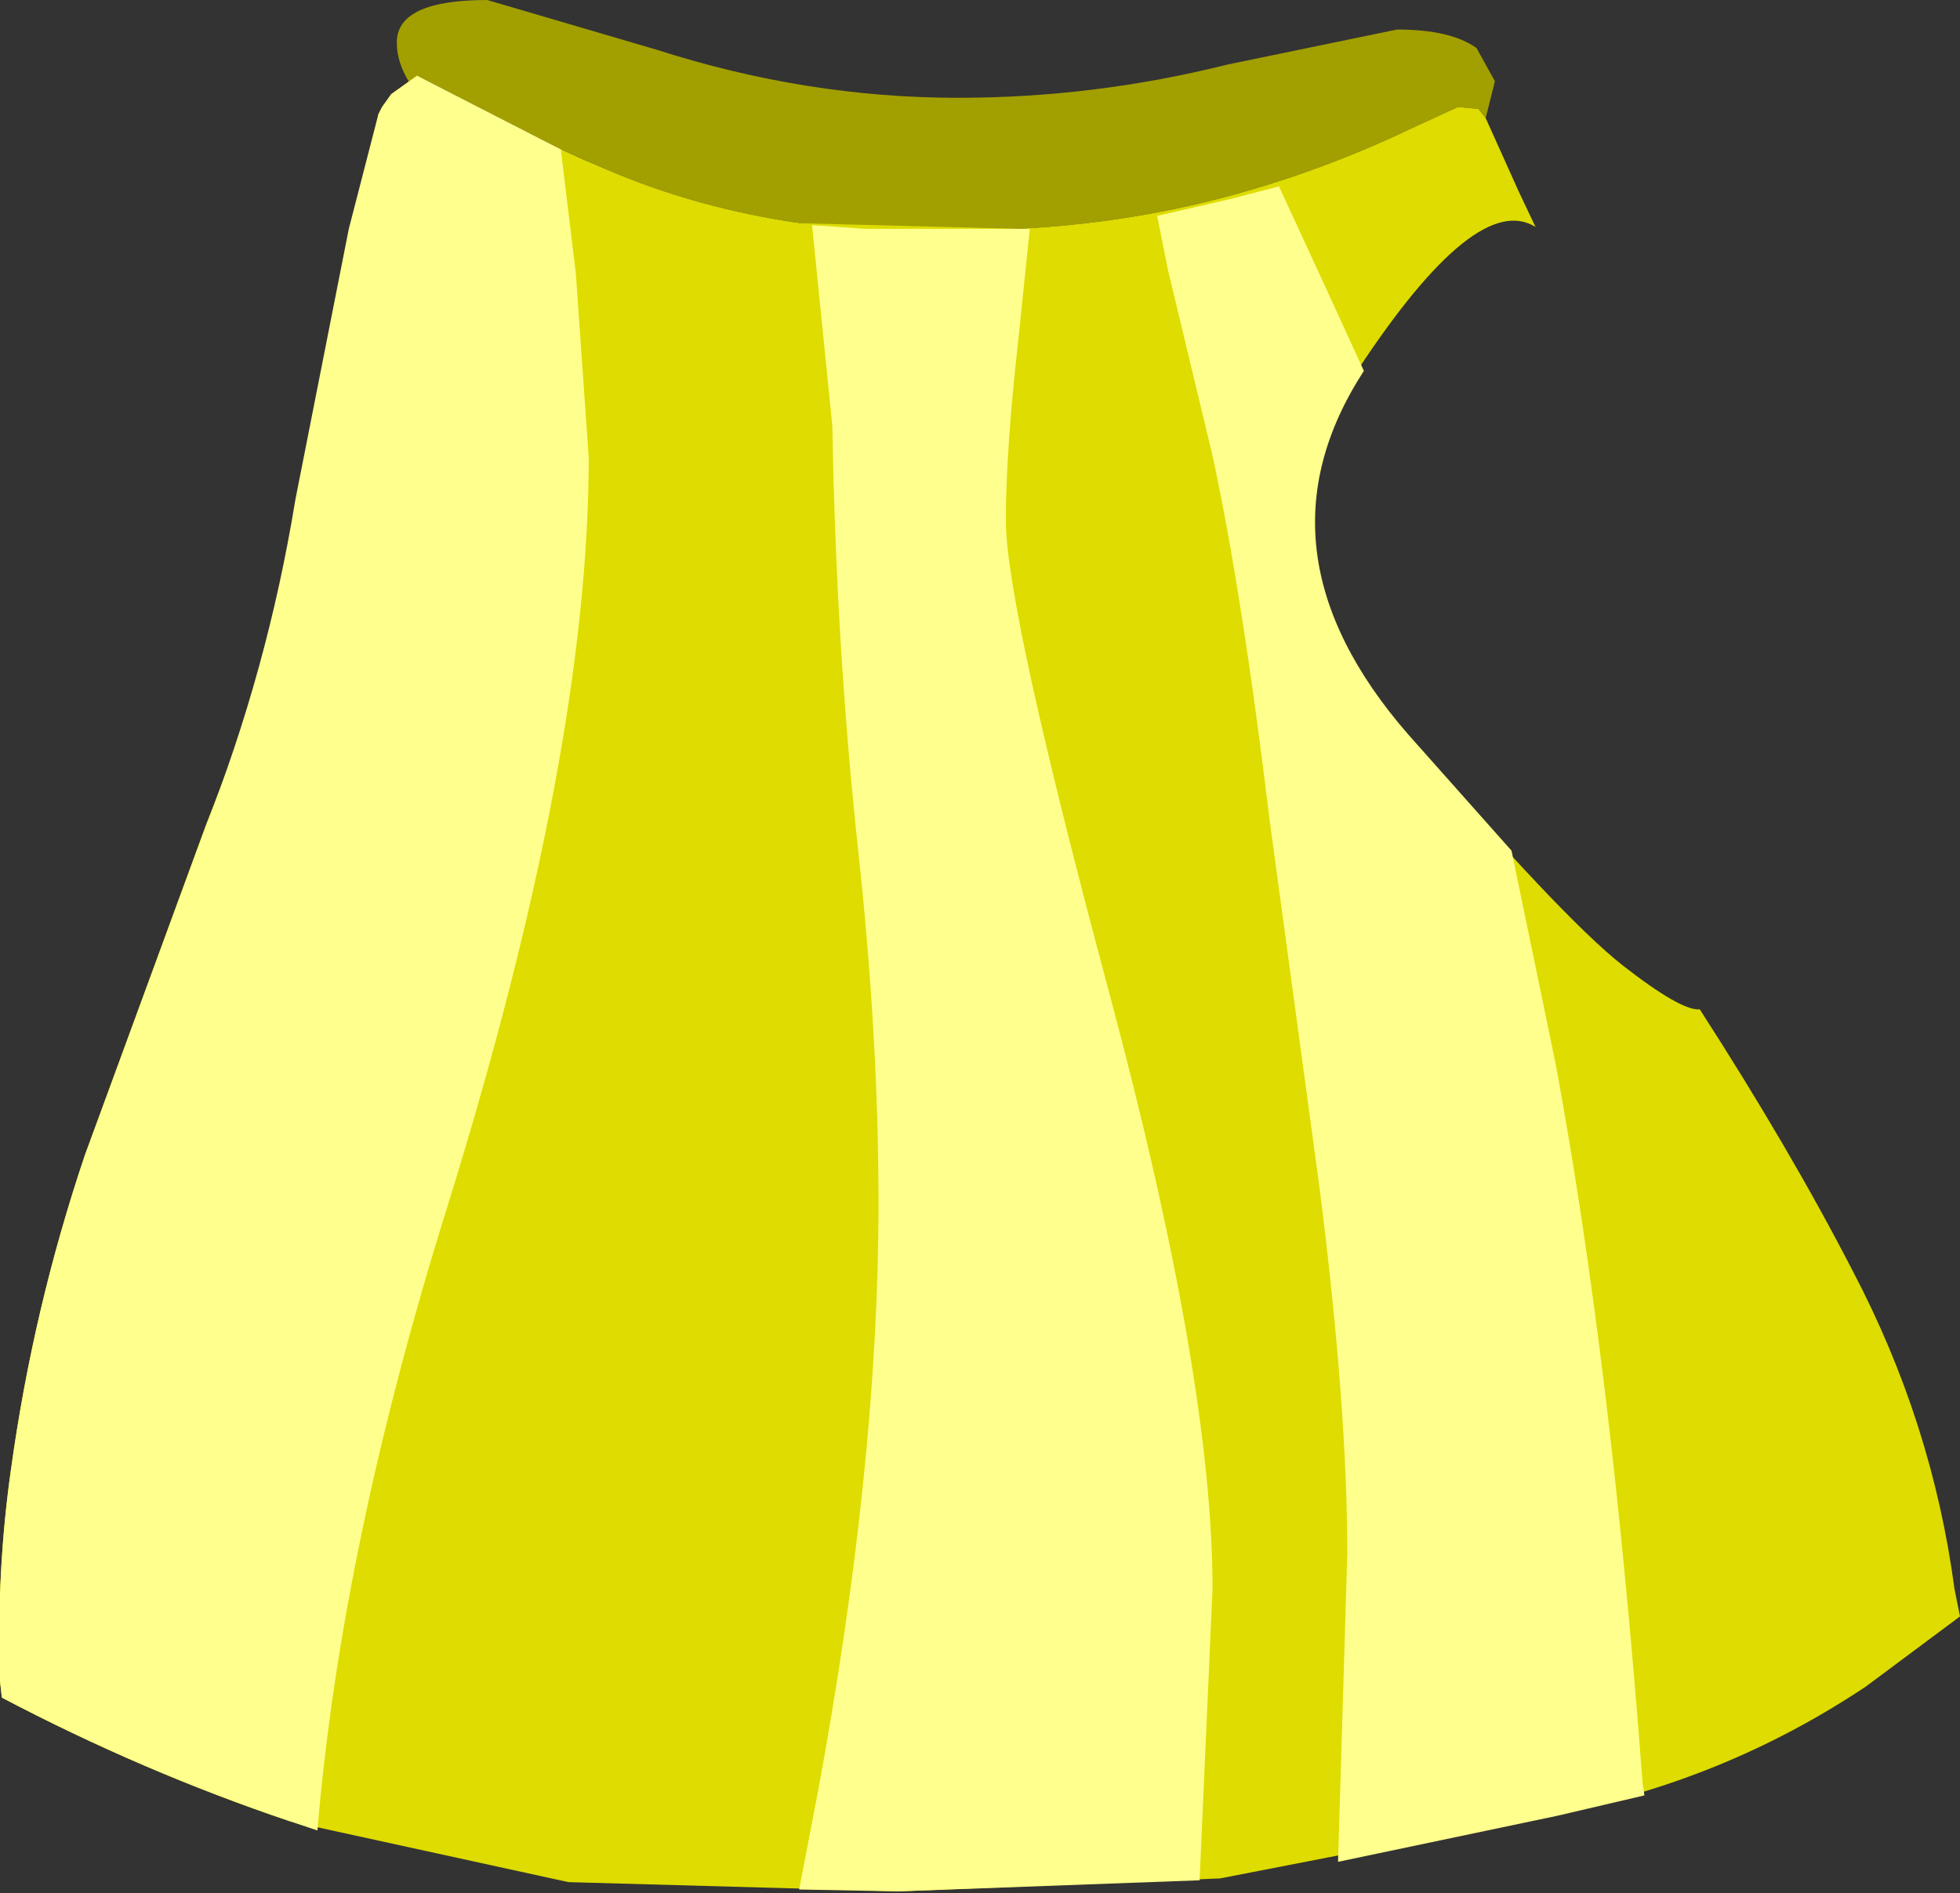 <?xml version="1.0" encoding="UTF-8" standalone="no"?>
<svg xmlns:xlink="http://www.w3.org/1999/xlink" height="51.3px" width="53.1px" xmlns="http://www.w3.org/2000/svg">
  <rect width="100%" height="100%" fill="#333333" stroke="none"/>
  <g transform="matrix(1.0, 0.0, 0.0, 1.0, 27.25, 7.1)">
    <path d="M0.35 -0.9 L-3.8 -0.9 -5.55 -1.05 Q-8.35 -1.45 -10.8 -2.5 L-12.05 -3.05 -15.95 -5.05 -16.15 -4.85 Q-16.5 -5.4 -16.5 -5.95 -16.5 -7.1 -14.05 -7.1 L-9.45 -5.75 Q-5.4 -4.45 -1.3 -4.45 2.4 -4.45 6.0 -5.35 L10.6 -6.3 Q12.05 -6.3 12.75 -5.8 L13.25 -4.9 13.0 -3.9 12.8 -4.15 12.25 -4.2 11.05 -3.65 Q8.55 -2.45 5.9 -1.75 3.25 -1.05 0.35 -0.9" fill="#a29f00" fill-rule="evenodd" stroke="none"/>
    <path d="M-5.55 -1.05 L0.35 -0.9 Q3.25 -1.05 5.9 -1.75 8.55 -2.45 11.05 -3.65 L12.25 -4.2 12.8 -4.15 13.0 -3.9 13.9 -1.9 14.35 -0.95 Q12.75 -1.95 9.55 2.9 6.4 7.75 10.75 12.75 15.05 17.75 16.7 19.05 18.3 20.3 18.8 20.25 21.25 24.05 22.95 27.35 25.1 31.45 25.7 35.95 L25.85 36.7 23.3 38.6 Q19.4 41.2 14.8 42.05 L5.8 43.8 -2.9 44.15 -11.85 43.9 -19.4 42.25 Q-23.4 40.9 -27.2 38.9 L-27.25 38.45 Q-27.35 35.5 -26.95 32.7 -26.35 28.35 -24.95 24.2 L-21.65 15.2 Q-20.0 11.05 -18.9 6.65 -17.7 1.8 -17.15 -3.15 L-17.0 -4.0 -16.9 -4.2 -16.65 -4.55 -15.95 -5.05 Q-13.4 -3.6 -10.8 -2.5 -8.35 -1.45 -5.55 -1.05" fill="#dedc00" fill-rule="evenodd" stroke="none"/>
    <path d="M-17.8 -0.9 L-17.0 -4.0 -16.9 -4.2 -16.65 -4.55 -15.95 -5.05 -12.05 -3.05 -12.05 -3.0 -11.65 0.3 -11.3 5.3 Q-11.3 13.25 -15.1 25.5 -18.0 34.75 -18.65 42.5 L-19.4 42.25 Q-23.4 40.9 -27.2 38.9 L-27.25 38.45 Q-27.35 35.5 -26.95 32.7 -26.35 28.35 -24.95 24.2 L-21.7 15.35 Q-20.0 11.05 -19.25 6.45 L-17.8 -0.9 M4.1 -1.25 L6.05 -1.7 7.4 -2.05 8.6 0.55 9.7 2.95 Q6.55 7.8 10.9 12.8 L13.7 15.95 14.9 21.75 Q16.4 29.85 17.25 41.2 L17.3 41.55 14.95 42.1 9.0 43.35 9.25 35.0 Q9.25 31.0 8.5 25.1 L7.15 15.15 Q6.4 8.95 5.6 5.25 L4.4 0.25 4.1 -1.25 M0.35 -0.9 L0.65 -0.9 0.35 2.0 Q0.0 5.1 0.0 7.0 0.0 9.35 2.8 19.8 5.6 30.25 5.6 35.95 L5.25 43.85 -2.9 44.15 -5.6 44.1 -5.1 41.5 Q-3.45 32.6 -3.45 25.5 -3.45 21.0 -4.0 15.95 -4.6 10.4 -4.7 4.45 L-5.25 -1.0 -3.8 -0.9 0.35 -0.9" fill="#ffff8d" fill-rule="evenodd" stroke="none"/>
  </g>
</svg>
